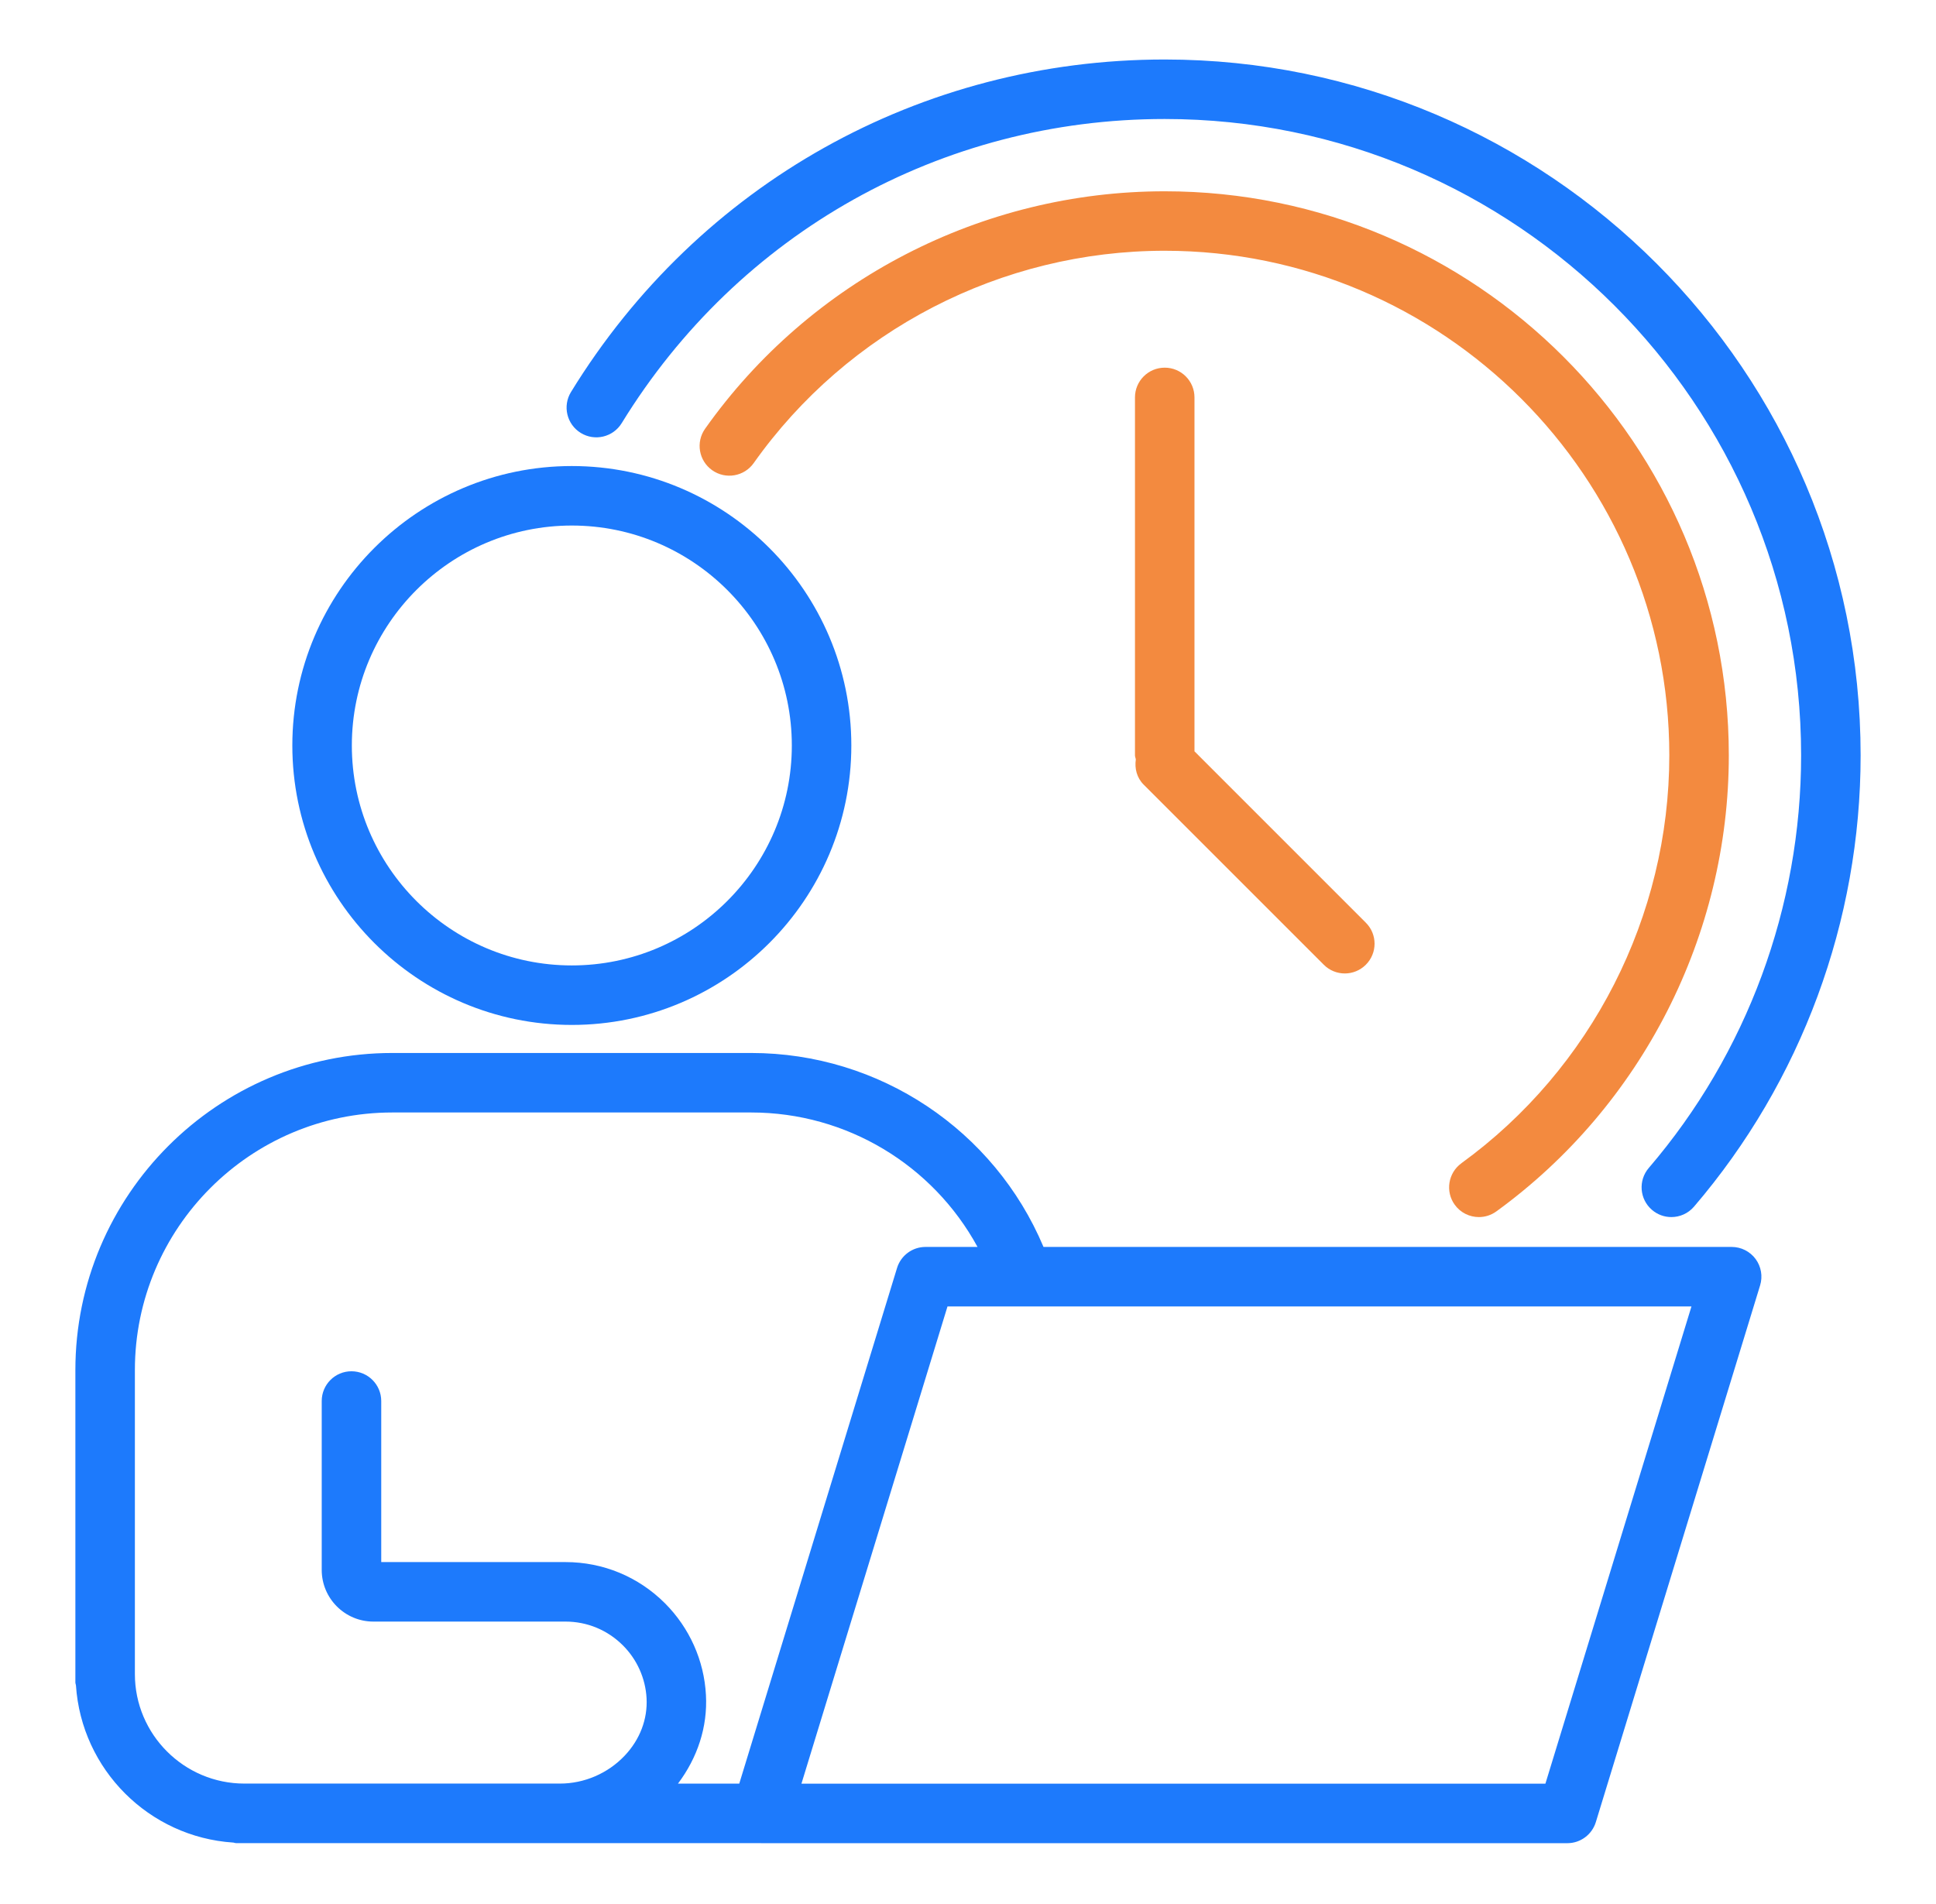 <svg width="61" height="60" viewBox="0 0 61 60" fill="none" xmlns="http://www.w3.org/2000/svg">
<path d="M7.348 58.063C7.378 58.066 7.405 58.081 7.436 58.081H23.977C23.977 58.081 23.982 58.083 23.984 58.083H49.386C49.797 58.083 50.161 57.813 50.282 57.419L55.458 40.505C55.545 40.221 55.492 39.913 55.316 39.674C55.139 39.435 54.86 39.294 54.562 39.294H32.879C31.33 35.613 27.712 33.182 23.67 33.182H12.361C6.854 33.182 2.375 37.665 2.375 43.176V53.02C2.375 53.052 2.39 53.078 2.393 53.109C2.568 55.763 4.693 57.889 7.348 58.064V58.063ZM48.693 56.208H25.252L29.854 41.169H53.295L48.693 56.208ZM4.25 43.176C4.25 38.7 7.889 35.057 12.361 35.057H23.67C26.679 35.057 29.396 36.716 30.8 39.294H29.16C28.749 39.294 28.385 39.563 28.264 39.958L23.293 56.206H21.362C21.975 55.39 22.299 54.423 22.243 53.412C22.185 52.324 21.725 51.298 20.952 50.523C20.114 49.686 19.002 49.225 17.818 49.225H12.012V44.15C12.012 43.632 11.592 43.212 11.074 43.212C10.556 43.212 10.137 43.632 10.137 44.15V49.472C10.137 50.37 10.867 51.1 11.765 51.1H17.818C18.501 51.1 19.142 51.366 19.626 51.849C20.073 52.296 20.337 52.887 20.372 53.513C20.408 54.175 20.163 54.818 19.683 55.325C19.154 55.884 18.41 56.205 17.642 56.205H7.701C5.799 56.205 4.25 54.657 4.25 52.754V43.176Z" fill="#1D7AFC"/>
<path d="M18.017 32.298C22.873 32.298 26.824 28.347 26.824 23.492C26.824 18.637 22.873 14.686 18.017 14.686C13.161 14.686 9.211 18.637 9.211 23.492C9.211 28.347 13.162 32.298 18.017 32.298ZM18.017 16.561C21.839 16.561 24.949 19.67 24.949 23.492C24.949 27.314 21.84 30.423 18.017 30.423C14.194 30.423 11.086 27.314 11.086 23.492C11.086 19.67 14.195 16.561 18.017 16.561Z" fill="#1D7AFC"/>
<path d="M36.697 1.875C29.011 1.875 22.018 5.792 17.991 12.353C17.72 12.795 17.858 13.372 18.299 13.643C18.74 13.914 19.317 13.776 19.589 13.334C23.273 7.333 29.667 3.75 36.697 3.75C47.754 3.75 56.75 12.746 56.75 23.803C56.75 28.576 55.045 33.194 51.95 36.805C51.613 37.198 51.658 37.791 52.052 38.127C52.228 38.279 52.446 38.353 52.661 38.353C52.925 38.353 53.188 38.242 53.374 38.026C56.759 34.074 58.625 29.023 58.625 23.803C58.625 11.712 48.789 1.875 36.697 1.875Z" fill="#1D7AFC"/>
<path d="M46.046 36.657C45.627 36.961 45.534 37.548 45.837 37.966C46.021 38.219 46.307 38.353 46.598 38.353C46.788 38.353 46.981 38.295 47.148 38.174C51.734 34.844 54.472 29.471 54.472 23.803C54.472 14.002 46.497 6.028 36.697 6.028C30.943 6.028 25.53 8.826 22.216 13.511C21.917 13.934 22.017 14.519 22.44 14.818C22.862 15.117 23.448 15.016 23.747 14.594C26.711 10.405 31.552 7.902 36.697 7.902C45.464 7.902 52.597 15.035 52.597 23.802C52.597 28.872 50.148 33.678 46.046 36.656V36.657Z" fill="#F38A3F"/>
<path d="M36.036 24.727L41.71 30.401C41.892 30.584 42.133 30.676 42.373 30.676C42.612 30.676 42.852 30.584 43.035 30.401C43.402 30.035 43.402 29.442 43.035 29.076L37.636 23.676V12.524C37.636 12.006 37.217 11.586 36.699 11.586C36.18 11.586 35.761 12.006 35.761 12.524V23.801C35.761 23.847 35.781 23.886 35.788 23.93C35.746 24.214 35.818 24.51 36.036 24.727Z" fill="#F38A3F"/>
</svg>
